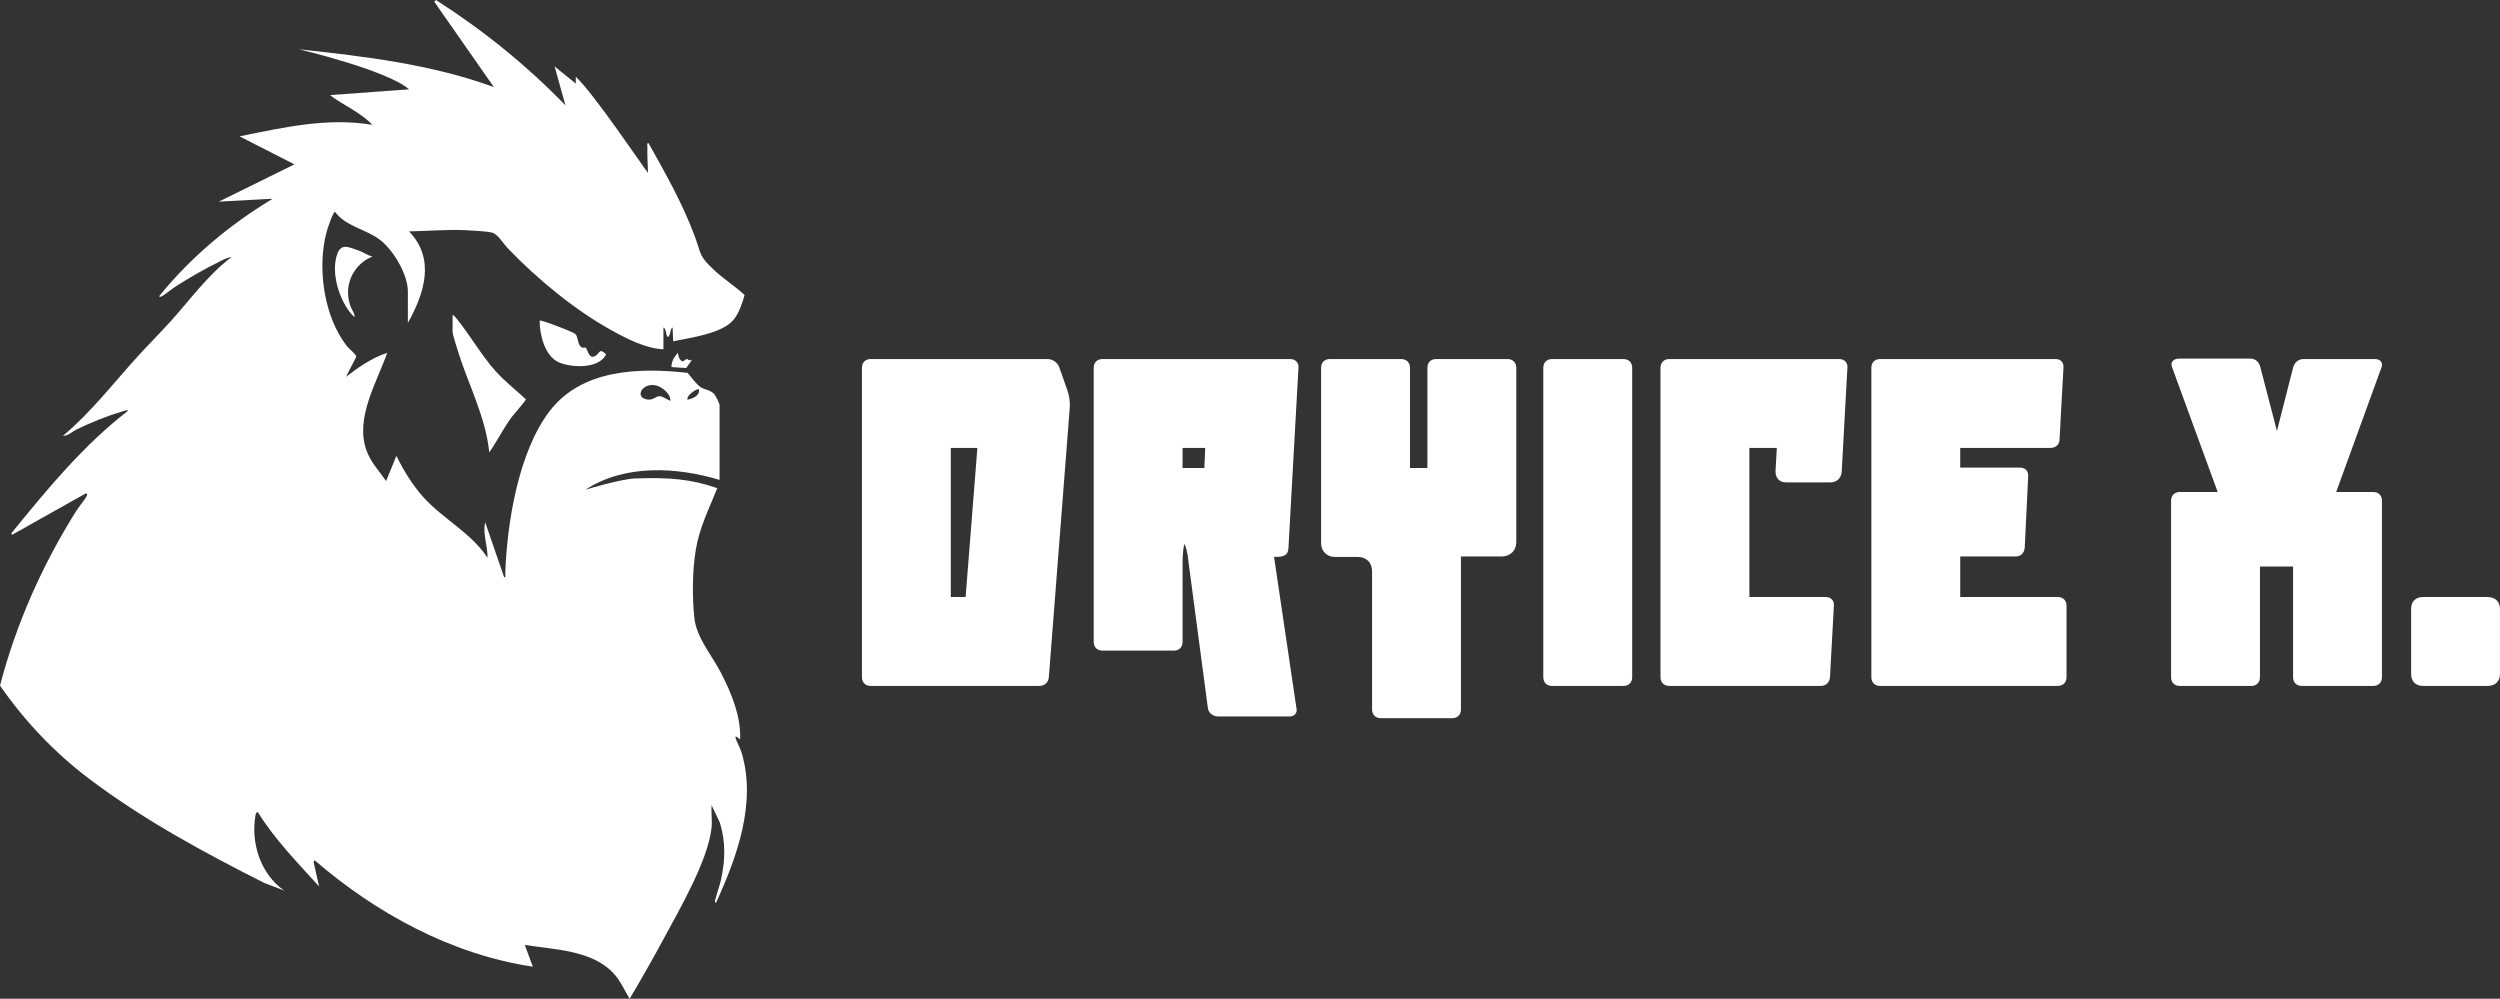 <svg width="388" height="155" viewBox="0 0 388 155" fill="none" xmlns="http://www.w3.org/2000/svg">
<rect x="0" y="0" width="388" height="155" fill="#333333" stroke="none"/>
<g clip-path="url(#clip0_49_445)">
<path d="M110.438 128.43C109.93 133.452 105.457 141.151 102.999 145.703C101.307 148.835 99.549 151.946 97.722 155.003C96.925 153.715 96.344 152.323 95.326 151.18C91.986 147.433 86.057 147.399 81.45 146.651L82.693 150.027C70.034 148.129 58.395 141.746 48.809 133.499L48.674 133.81L49.526 137.583C46.182 133.885 42.65 130.292 40.007 126.03C39.761 126.064 39.701 126.272 39.662 126.485C38.886 130.808 40.425 135.656 44.098 138.209L41.012 137.028C31.605 132.288 22.115 127.142 13.705 120.769C8.415 116.762 3.784 111.854 0.002 106.401C2.481 96.847 6.598 87.631 11.834 79.296C12.21 78.696 13.316 77.364 13.505 76.878C13.593 76.655 13.474 76.548 13.243 76.616L1.856 83.012L1.77 82.749C7.296 75.964 12.937 69.088 19.909 63.725C19.584 63.59 19.047 63.847 18.707 63.946C16.42 64.616 13.98 65.634 11.839 66.68C11.205 66.99 10.505 67.693 9.773 67.639C14.066 64.047 17.495 59.591 21.24 55.46C22.927 53.6 24.716 51.816 26.403 49.955C29.5 46.537 32.212 42.715 35.916 39.907C35.361 39.915 34.611 40.333 34.102 40.583C31.812 41.699 29.554 43.019 27.397 44.369C26.769 44.761 25.505 45.823 24.978 46.041C24.898 46.075 24.687 46.088 24.716 45.955C29.596 39.918 35.672 34.844 42.322 30.845L33.964 31.291L45.697 25.511L37.165 21.159C43.927 19.795 50.875 18.198 57.795 19.377C55.955 17.417 53.333 16.388 51.215 14.76L63.488 13.867C60.137 10.904 46.413 7.65 46.413 7.65C56.64 8.756 66.948 9.974 76.648 13.514L67.397 0.262L67.659 0C74.958 4.661 81.733 10.14 87.76 16.352L86.07 10.309L89.361 12.974V11.909C92.144 14.48 99.876 25.991 100.567 26.838C100.551 25.508 100.429 24.179 100.476 22.836C100.484 22.623 100.344 22.174 100.653 22.218C103.246 26.851 105.909 31.53 107.773 36.524C108.915 39.586 108.39 39.661 110.968 42.039C112.419 43.379 114.119 44.444 115.562 45.792C115.194 47.067 114.724 48.524 113.888 49.575C112.126 51.79 107.139 52.401 104.479 52.972L104.385 50.837C103.991 50.9 104.045 52.408 103.588 52.261C103.388 52.196 103.391 50.931 102.963 50.837V54.216C100.162 54.07 97.273 52.572 94.841 51.224C89.128 48.059 83.277 43.208 78.771 38.49C78.14 37.828 77.206 36.28 76.362 36.098C75.29 35.867 73.271 35.773 72.113 35.721C69.224 35.594 66.351 35.87 63.48 35.908C67.617 40.206 65.847 45.54 63.301 50.126C63.311 49.905 63.301 49.43 63.301 49.326V45.239C63.301 42.59 61.081 38.858 59.018 37.256C56.809 35.54 53.686 35.181 52.007 32.888C51.677 32.881 50.842 35.441 50.725 35.87C49.172 41.447 50.229 49.165 53.881 53.767C54.182 54.146 55.288 54.987 55.296 55.369L53.699 58.482C55.662 56.971 57.725 55.54 60.098 54.751C58.465 59.397 55.044 64.928 56.895 69.952C57.572 71.793 58.841 73.087 59.924 74.658L61.52 70.75C62.647 73.027 63.994 75.252 65.699 77.151C68.757 80.552 73.102 82.669 75.661 86.569C75.724 84.757 74.88 82.916 75.303 81.061L78.242 89.592C78.55 89.633 78.41 89.187 78.418 88.974C78.683 81.171 80.461 70.16 85.281 63.834C90.278 57.275 99.165 57.033 106.701 57.864C107.269 58.482 108.058 59.651 108.741 60.09C109.397 60.513 110.238 60.492 110.859 61.173C111.064 61.396 111.676 62.637 111.676 62.845V74.479C104.974 72.466 96.962 72.025 90.867 76C90.867 76 96.271 74.346 98.553 74.258C103.651 74.066 107.248 74.325 111.321 75.764C110.023 79.02 108.577 81.807 107.993 85.292C107.448 88.538 107.417 92.622 107.765 95.905C108.092 99.003 110.519 101.724 111.946 104.524C113.561 107.689 114.983 111.117 114.877 114.747L114.254 114.303C114.119 114.274 114.14 114.474 114.168 114.565C114.392 115.272 114.861 116.027 115.103 116.832C117.423 124.641 114.381 132.99 111.142 140.076C110.807 140.115 111.004 139.718 111.046 139.536C111.277 138.516 111.689 137.524 111.913 136.49C112.562 133.454 112.637 130.681 111.726 127.677L110.436 124.968C110.355 126.085 110.547 127.336 110.436 128.435L110.438 128.43ZM104.032 62.214C104.144 61.136 102.698 59.986 101.73 59.799C99.625 59.394 98.459 61.692 100.435 62.001C101.392 62.152 101.73 61.5 102.342 61.489C102.895 61.479 103.521 62.032 104.035 62.214H104.032ZM108.479 60.438C108.242 60.181 106.428 61.422 106.703 62.035C107.484 61.871 108.65 61.43 108.479 60.438Z" fill="white"/>
<path d="M70.242 48.882C70.496 48.962 70.686 49.23 70.849 49.43C72.944 51.99 74.66 55.081 76.907 57.594C78.338 59.194 80.056 60.505 81.611 61.972C81.642 62.152 79.628 64.426 79.342 64.821C78.099 66.551 77.144 68.464 75.934 70.212C75.371 64.689 72.734 59.804 71.124 54.665C70.93 54.047 70.242 51.931 70.242 51.458V48.879V48.882Z" fill="white"/>
<path d="M83.76 49.77C83.869 49.653 85.473 50.243 85.758 50.347C86.441 50.596 88.819 51.487 89.263 51.822C89.792 52.221 89.548 53.562 90.35 53.943C90.522 54.024 90.791 53.881 90.882 53.948C91.215 54.187 91.376 55.805 92.352 55.262C93.156 54.816 92.985 53.92 94.065 55.011C92.933 57.296 88.616 57.093 86.662 56.2C84.564 55.242 83.726 51.892 83.76 49.77Z" fill="white"/>
<path d="M57.79 39.819C54.981 40.941 53.437 43.984 54.213 46.908C54.26 47.08 54.309 47.251 54.361 47.42C54.556 48.046 55.067 48.604 55.033 49.235C54.434 48.695 53.959 48.028 53.556 47.334C52.355 45.27 51.615 42.328 52.176 39.98C52.744 37.609 53.943 38.261 55.747 38.921C56.451 39.178 57.058 39.632 57.787 39.817L57.79 39.819Z" fill="white"/>
<path d="M107.412 55.816L106.498 57.119L104.211 56.969C104.237 56.008 104.59 55.496 105.19 54.748C105.343 55.291 105.348 55.88 105.982 56.099L106.61 55.681C106.898 55.938 107.056 56 107.412 55.813V55.816Z" fill="white"/>
<path d="M135.126 106.456C134.313 106.456 133.773 105.915 133.773 105.103V57.078C133.773 56.265 134.313 55.725 135.126 55.725H162.578C163.39 55.725 164.133 56.265 164.402 57.01L165.687 60.664C165.957 61.409 166.092 62.489 166.025 63.302L162.78 105.105C162.713 105.918 162.105 106.458 161.293 106.458H135.126V106.456ZM147.564 92.656H149.864L151.689 69.524H147.564V92.656Z" fill="white"/>
<path d="M183.535 87.99V99.623C183.535 100.436 182.995 100.976 182.183 100.976H171.094C170.282 100.976 169.742 100.436 169.742 99.623V57.078C169.742 56.265 170.282 55.725 171.094 55.725H200.303C200.911 55.725 201.521 56.197 201.521 56.875V57.078L199.966 85.081C199.898 86.434 198.816 86.434 197.734 86.434L201.248 110.177C201.248 110.852 200.708 111.192 200.166 111.192H189.077C188.264 111.192 187.522 110.652 187.455 109.839L184.547 87.922C184.412 86.907 184.345 85.689 183.94 84.676C183.94 84.609 183.873 84.474 183.805 84.474C183.535 85.557 183.535 86.842 183.535 87.99ZM183.535 72.635H186.915L187.05 69.524H183.533V72.635H183.535Z" fill="white"/>
<path d="M207.2 86.434C205.915 86.434 205.035 85.554 205.035 84.269V57.078C205.035 56.265 205.575 55.725 206.388 55.725H217.476C218.289 55.725 218.829 56.265 218.829 57.078V72.635H221.533V57.078C221.533 56.265 222.073 55.725 222.886 55.725H233.974C234.787 55.725 235.327 56.265 235.327 57.078V84.133C235.327 85.419 234.447 86.299 233.162 86.367H226.738C226.67 86.367 226.67 86.434 226.738 86.434V110.109C226.738 110.922 226.198 111.462 225.385 111.462H214.297C213.484 111.462 212.944 110.922 212.944 110.109V88.668C212.944 87.315 212.064 86.434 210.712 86.434H207.197H207.2Z" fill="white"/>
<path d="M239.521 57.078C239.521 56.265 240.061 55.725 240.874 55.725H251.963C252.775 55.725 253.315 56.265 253.315 57.078V105.103C253.315 105.915 252.775 106.456 251.963 106.456H240.874C240.061 106.456 239.521 105.915 239.521 105.103V57.078Z" fill="white"/>
<path d="M275.762 69.524H271.503V92.656H283.334C284.147 92.656 284.686 93.196 284.619 94.009L284.012 105.103C283.944 105.915 283.404 106.456 282.592 106.456H259.062C258.249 106.456 257.709 105.915 257.709 105.103V57.078C257.709 56.265 258.249 55.725 259.062 55.725H285.431C286.244 55.725 286.784 56.265 286.716 57.078L285.836 73.175C285.769 74.19 285.091 74.866 284.079 74.866H277.182C276.167 74.866 275.56 74.19 275.56 73.175L275.762 69.521V69.524Z" fill="white"/>
<path d="M290.433 57.078C290.433 56.265 290.973 55.725 291.785 55.725H319.032C319.845 55.725 320.317 56.265 320.25 57.078L319.642 68.171C319.642 68.984 319.035 69.524 318.222 69.524H304.227V72.567H313.491C314.3 72.567 314.843 73.108 314.775 73.92L314.236 85.014C314.168 85.827 313.628 86.367 312.816 86.367H304.229V92.656H319.375C320.187 92.656 320.727 93.196 320.727 94.009V105.103C320.727 105.915 320.187 106.456 319.375 106.456H291.788C290.976 106.456 290.436 105.915 290.436 105.103V57.078H290.433Z" fill="white"/>
<path d="M338.303 76.356H344.185L337.086 56.942C336.816 56.197 337.356 55.657 338.168 55.657H349.257C350.069 55.657 350.609 56.197 350.812 57.01L353.381 66.885L355.884 57.077C356.086 56.265 356.696 55.724 357.506 55.724H368.595C369.407 55.724 369.879 56.265 369.61 57.01L362.578 76.356H368.325C369.137 76.356 369.677 76.896 369.677 77.709V105.105C369.677 105.918 369.137 106.458 368.325 106.458H357.236C356.423 106.458 355.884 105.918 355.884 105.105V87.925H350.744V105.105C350.744 105.918 350.204 106.458 349.392 106.458H338.303C337.493 106.458 336.951 105.918 336.951 105.105V77.709C336.951 76.896 337.491 76.356 338.303 76.356Z" fill="white"/>
<path d="M374.206 94.484C374.206 93.401 374.884 92.659 376.031 92.659H386.105C387.255 92.659 387.997 93.404 387.997 94.484V104.63C387.997 105.713 387.252 106.455 386.105 106.455H376.031C374.881 106.455 374.206 105.71 374.206 104.63V94.484Z" fill="white"/>
</g>
<defs>
<clipPath id="clip0_49_445">
<rect width="388" height="155" fill="white"/>
</clipPath>
</defs>
</svg>
